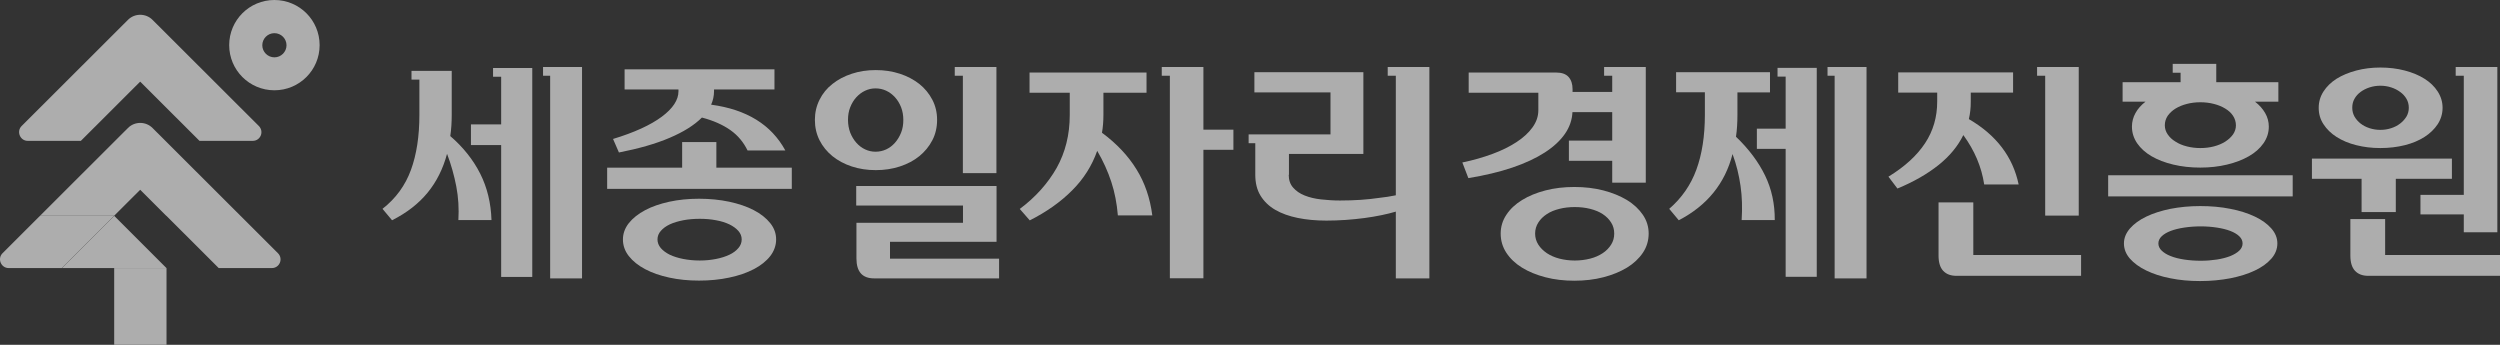 <svg width="290" height="40" viewBox="0 0 290 40" fill="none" xmlns="http://www.w3.org/2000/svg">
<rect x="0" y="0" width="290" height="40" fill="#333333" stroke="none"/>
<g opacity="0.6" clip-path="url(#clip0_9595_17319)">
<path d="M14.843 2.303L2.51 14.616C1.878 15.246 2.329 16.34 3.218 16.34H9.379L16.26 9.47L23.142 16.34H29.315C30.217 16.34 30.668 15.259 30.024 14.616L17.691 2.303C16.905 1.519 15.629 1.519 14.843 2.303Z" fill="white"/>
<path d="M31.831 0C28.931 0 26.586 2.342 26.586 5.236C26.586 8.131 28.931 10.473 31.831 10.473C34.731 10.473 37.076 8.131 37.076 5.236C37.076 2.342 34.731 0 31.831 0ZM31.831 6.652C31.058 6.652 30.426 6.021 30.426 5.249C30.426 4.477 31.058 3.847 31.831 3.847C32.604 3.847 33.236 4.477 33.236 5.249C33.236 6.021 32.604 6.652 31.831 6.652Z" fill="white"/>
<path d="M19.302 25.036L25.372 31.096H31.532C32.434 31.096 32.885 30.015 32.241 29.372L17.691 14.846C16.905 14.062 15.63 14.062 14.843 14.846L4.637 25.036H13.232L16.261 22.013L19.289 25.036H19.302Z" fill="white"/>
<path d="M19.316 31.098H13.246V40.001H19.316V31.098Z" fill="white"/>
<path d="M13.246 31.095H19.303L13.246 25.035L7.176 31.095H13.246Z" fill="white"/>
<path d="M1.004 31.095H7.164L13.233 25.035H4.638L0.295 29.371C-0.337 30.001 0.114 31.095 1.004 31.095Z" fill="white"/>
<path d="M52.4 13.328C52.4 14.19 52.348 15.013 52.232 15.785C53.74 17.084 54.9 18.551 55.712 20.159C56.524 21.78 56.949 23.569 57.013 25.524H53.173C53.25 24.186 53.173 22.887 52.928 21.613C52.683 20.352 52.335 19.091 51.858 17.843C51.395 19.567 50.647 21.073 49.603 22.347C48.559 23.62 47.193 24.688 45.479 25.55L44.371 24.225C45.918 23.016 47.013 21.51 47.67 19.709C48.328 17.908 48.65 15.785 48.65 13.315V9.236H47.735V8.22H52.4V13.315V13.328ZM58.135 16.827H54.629V14.434H58.135V8.902H57.194V7.885H61.743V32.125H58.135V16.84V16.827ZM63.818 8.786H62.993V7.77H67.516V32.292H63.818V8.786Z" fill="white"/>
<path d="M70.443 19.451H79.129V16.479H83.098V19.451H91.848V21.909H70.43V19.451H70.443ZM78.69 10.381H72.453V8.039H89.838V10.381H82.827V10.574C82.827 11.127 82.711 11.642 82.492 12.143C86.616 12.697 89.477 14.472 91.101 17.457H86.719C86.255 16.505 85.598 15.707 84.722 15.09C83.845 14.472 82.75 13.983 81.422 13.636C80.533 14.524 79.283 15.308 77.672 15.99C76.049 16.685 74.09 17.238 71.796 17.689L71.113 16.119C73.574 15.373 75.456 14.511 76.757 13.546C78.059 12.581 78.703 11.59 78.703 10.586V10.393L78.69 10.381ZM72.26 27.775C72.26 27.093 72.492 26.463 72.943 25.884C73.407 25.305 74.038 24.803 74.837 24.379C75.636 23.954 76.577 23.633 77.634 23.401C78.703 23.169 79.85 23.053 81.087 23.053C82.325 23.053 83.51 23.169 84.593 23.401C85.675 23.633 86.629 23.954 87.441 24.379C88.253 24.803 88.884 25.305 89.348 25.884C89.812 26.463 90.031 27.093 90.031 27.775C90.031 28.457 89.799 29.126 89.348 29.705C88.884 30.297 88.253 30.799 87.441 31.223C86.629 31.648 85.688 31.97 84.593 32.201C83.51 32.433 82.337 32.549 81.087 32.549C79.837 32.549 78.703 32.433 77.634 32.201C76.564 31.97 75.636 31.648 74.837 31.223C74.038 30.799 73.407 30.297 72.943 29.705C72.479 29.113 72.26 28.47 72.26 27.775ZM76.268 27.775C76.268 28.136 76.396 28.47 76.654 28.779C76.912 29.075 77.26 29.332 77.698 29.551C78.136 29.757 78.665 29.924 79.257 30.04C79.85 30.155 80.495 30.22 81.178 30.22C81.861 30.22 82.466 30.155 83.059 30.04C83.652 29.924 84.167 29.757 84.606 29.551C85.044 29.345 85.392 29.088 85.649 28.779C85.907 28.483 86.036 28.148 86.036 27.775C86.036 27.402 85.907 27.081 85.649 26.785C85.392 26.489 85.044 26.244 84.606 26.026C84.167 25.82 83.652 25.652 83.059 25.549C82.466 25.434 81.848 25.382 81.178 25.382C80.507 25.382 79.863 25.434 79.257 25.549C78.665 25.665 78.136 25.82 77.698 26.026C77.26 26.231 76.912 26.489 76.654 26.785C76.396 27.081 76.268 27.402 76.268 27.775Z" fill="white"/>
<path d="M94.527 13.907C94.527 13.057 94.708 12.286 95.069 11.565C95.429 10.845 95.919 10.24 96.564 9.738C97.195 9.236 97.942 8.837 98.806 8.554C99.656 8.271 100.584 8.13 101.59 8.13C102.595 8.13 103.51 8.271 104.386 8.554C105.249 8.837 105.997 9.236 106.641 9.738C107.273 10.24 107.775 10.857 108.149 11.565C108.523 12.286 108.703 13.057 108.703 13.907C108.703 14.756 108.523 15.566 108.149 16.274C107.775 16.994 107.273 17.599 106.641 18.114C106.01 18.628 105.249 19.027 104.386 19.31C103.523 19.593 102.595 19.735 101.59 19.735C100.584 19.735 99.669 19.593 98.806 19.31C97.942 19.027 97.208 18.628 96.564 18.114C95.932 17.599 95.429 16.982 95.069 16.274C94.708 15.553 94.527 14.769 94.527 13.907ZM98.368 13.907C98.368 14.434 98.458 14.936 98.626 15.386C98.806 15.836 99.038 16.222 99.334 16.557C99.631 16.891 99.966 17.149 100.352 17.329C100.739 17.509 101.138 17.599 101.564 17.599C101.989 17.599 102.414 17.509 102.801 17.329C103.188 17.149 103.523 16.891 103.819 16.557C104.115 16.222 104.347 15.836 104.528 15.386C104.708 14.936 104.786 14.447 104.786 13.907C104.786 13.366 104.695 12.877 104.528 12.44C104.347 11.989 104.115 11.604 103.819 11.282C103.523 10.96 103.188 10.703 102.801 10.523C102.414 10.343 102.002 10.253 101.564 10.253C101.126 10.253 100.739 10.343 100.352 10.523C99.966 10.703 99.631 10.96 99.334 11.282C99.038 11.604 98.806 11.989 98.626 12.44C98.445 12.89 98.368 13.379 98.368 13.907ZM103.226 30.002H115.894V32.292H101.396C100.03 32.292 99.347 31.52 99.347 29.976V25.846H111.706V23.839H99.321V21.575H115.598V28.046H103.239V30.002H103.226ZM111.693 8.786H110.752V7.77H115.585V20.082H111.693V8.786Z" fill="white"/>
<path d="M127.997 10.742V13.328C127.997 14.048 127.945 14.73 127.829 15.399C129.518 16.647 130.858 18.062 131.824 19.632C132.804 21.201 133.41 22.99 133.667 24.984H129.672C129.556 23.607 129.311 22.308 128.912 21.099C128.512 19.889 127.971 18.68 127.275 17.496C126.67 19.22 125.703 20.751 124.376 22.076C123.048 23.414 121.412 24.572 119.453 25.563L118.293 24.238C120.136 22.861 121.553 21.266 122.572 19.477C123.577 17.676 124.092 15.631 124.092 13.341V10.754H119.427V8.413H132.997V10.754H127.971L127.997 10.742ZM139.595 17.38V32.279H135.704V8.786H134.763V7.77H139.595V15.039H143.075V17.38H139.595Z" fill="white"/>
<path d="M149.492 20.275C149.492 20.88 149.66 21.382 150.008 21.768C150.343 22.154 150.794 22.462 151.348 22.681C151.902 22.9 152.533 23.054 153.242 23.131C153.951 23.209 154.686 23.26 155.433 23.26C156.258 23.26 157.057 23.234 157.83 23.183C158.603 23.131 159.286 23.054 159.905 22.964C160.627 22.887 161.297 22.784 161.915 22.655V8.786H160.975V7.77H165.807V32.292H161.915V24.547C161.439 24.688 160.884 24.83 160.253 24.958C159.621 25.087 158.964 25.203 158.268 25.293C157.572 25.383 156.838 25.46 156.09 25.512C155.33 25.563 154.595 25.589 153.861 25.589C152.649 25.589 151.541 25.486 150.536 25.28C149.531 25.074 148.667 24.765 147.933 24.341C147.198 23.916 146.631 23.363 146.219 22.694C145.806 22.025 145.613 21.201 145.613 20.275V16.608H144.84V15.592H154.338V10.716H145.51V8.374H158.152V17.856H149.518V20.275H149.492Z" fill="white"/>
<path d="M182.443 10.664H187.018V8.786H186.077V7.77H190.91V21.189H187.018V18.654H181.992V16.312H187.018V13.006H182.404C182.365 13.881 182.082 14.73 181.541 15.515C180.999 16.3 180.213 17.033 179.195 17.689C178.177 18.345 176.914 18.937 175.432 19.439C173.937 19.941 172.236 20.352 170.329 20.661L169.633 18.847C170.883 18.59 172.043 18.255 173.125 17.856C174.208 17.457 175.136 16.994 175.922 16.48C176.708 15.965 177.326 15.399 177.777 14.769C178.229 14.138 178.448 13.482 178.448 12.787V10.754H170.367V8.413H180.497C181.154 8.413 181.644 8.58 181.953 8.927C182.262 9.275 182.417 9.738 182.417 10.343V10.677L182.443 10.664ZM174.079 27.094C174.079 26.309 174.298 25.576 174.736 24.92C175.174 24.251 175.78 23.685 176.553 23.209C177.326 22.733 178.229 22.359 179.272 22.089C180.316 21.819 181.425 21.69 182.623 21.69C183.822 21.69 184.943 21.819 185.987 22.089C187.03 22.359 187.945 22.733 188.732 23.209C189.518 23.685 190.123 24.264 190.574 24.92C191.026 25.589 191.245 26.309 191.245 27.094C191.245 27.879 191.026 28.651 190.574 29.32C190.123 29.989 189.505 30.568 188.732 31.044C187.945 31.52 187.03 31.893 185.987 32.163C184.943 32.433 183.822 32.562 182.623 32.562C181.425 32.562 180.303 32.433 179.272 32.163C178.229 31.893 177.326 31.52 176.553 31.044C175.78 30.568 175.174 29.989 174.736 29.32C174.298 28.651 174.079 27.905 174.079 27.094ZM178.074 27.094C178.074 27.57 178.203 27.995 178.448 28.381C178.692 28.767 179.028 29.088 179.44 29.371C179.852 29.642 180.342 29.86 180.896 30.002C181.45 30.143 182.056 30.221 182.675 30.221C183.293 30.221 183.899 30.143 184.453 30.002C185.02 29.86 185.497 29.642 185.909 29.371C186.322 29.101 186.644 28.767 186.889 28.381C187.134 27.995 187.25 27.57 187.25 27.094C187.25 26.618 187.134 26.194 186.889 25.808C186.644 25.422 186.322 25.1 185.909 24.83C185.497 24.559 185.007 24.366 184.453 24.225C183.886 24.084 183.293 24.019 182.675 24.019C182.056 24.019 181.45 24.084 180.896 24.225C180.329 24.366 179.852 24.559 179.44 24.83C179.028 25.1 178.692 25.422 178.448 25.808C178.203 26.194 178.074 26.618 178.074 27.094Z" fill="white"/>
<path d="M194.441 8.374H205.318V10.716H201.542V13.328C201.542 14.228 201.49 15.077 201.374 15.862C202.869 17.29 203.99 18.796 204.751 20.365C205.511 21.935 205.885 23.659 205.872 25.524H202.031C202.122 24.135 202.083 22.81 201.902 21.562C201.722 20.314 201.426 19.079 200.975 17.869C200.098 21.292 198.011 23.852 194.737 25.55L193.629 24.225C195.059 22.99 196.116 21.485 196.773 19.696C197.431 17.908 197.766 15.785 197.766 13.315V10.703H194.428V8.361L194.441 8.374ZM207.135 17.265H203.797V14.923H207.135V8.889H206.194V7.872H210.743V32.112H207.135V17.265ZM212.818 8.786H211.993V7.77H216.517V32.292H212.818V8.786Z" fill="white"/>
<path d="M228.608 10.742V11.784C228.608 12.157 228.595 12.504 228.556 12.826C228.518 13.16 228.466 13.482 228.389 13.816C231.572 15.669 233.492 18.191 234.162 21.395H230.167C229.858 19.349 229.046 17.445 227.745 15.669C227.113 16.956 226.159 18.114 224.871 19.143C223.582 20.172 221.997 21.086 220.102 21.87L219.059 20.494C220.953 19.336 222.371 18.037 223.311 16.608C224.252 15.18 224.716 13.572 224.716 11.784V10.742H220.193V8.4H233.518V10.742H228.634H228.608ZM228.904 29.577H241.405V31.996H226.946C226.288 31.996 225.773 31.803 225.412 31.417C225.051 31.031 224.871 30.439 224.871 29.654V23.479H228.904V29.564V29.577ZM237.242 8.786H236.302V7.77H241.134V25.01H237.242V8.786Z" fill="white"/>
<path d="M244.547 20.328H265.952V22.785H244.547V20.328ZM257.112 9.533H264.29V11.797H261.584C262.086 12.183 262.473 12.621 262.756 13.11C263.04 13.599 263.182 14.126 263.182 14.692C263.182 15.387 262.976 16.03 262.563 16.622C262.151 17.214 261.584 17.716 260.862 18.127C260.14 18.539 259.303 18.861 258.336 19.092C257.37 19.324 256.339 19.44 255.23 19.44C254.122 19.44 253.065 19.324 252.099 19.092C251.132 18.861 250.295 18.539 249.586 18.127C248.877 17.716 248.323 17.214 247.91 16.622C247.511 16.03 247.305 15.387 247.305 14.692C247.305 14.126 247.446 13.599 247.717 13.11C247.988 12.621 248.374 12.183 248.877 11.797H246.222V9.533H252.949V8.439H252.034V7.41H257.086V9.533H257.112ZM246.377 28.24C246.377 27.61 246.609 27.044 247.073 26.503C247.537 25.976 248.168 25.512 248.967 25.127C249.766 24.741 250.707 24.445 251.764 24.226C252.833 24.02 253.98 23.904 255.217 23.904C256.455 23.904 257.64 24.007 258.723 24.226C259.805 24.432 260.759 24.741 261.571 25.127C262.383 25.512 263.014 25.976 263.478 26.503C263.942 27.031 264.174 27.61 264.174 28.24C264.174 28.87 263.942 29.475 263.478 30.003C263.014 30.53 262.383 30.993 261.571 31.379C260.759 31.765 259.818 32.061 258.723 32.28C257.64 32.486 256.468 32.602 255.217 32.602C253.967 32.602 252.833 32.499 251.764 32.28C250.694 32.074 249.766 31.765 248.967 31.379C248.168 30.993 247.537 30.53 247.073 30.003C246.609 29.475 246.377 28.883 246.377 28.24ZM250.372 28.24C250.372 28.549 250.501 28.832 250.759 29.076C251.016 29.321 251.364 29.54 251.802 29.707C252.241 29.887 252.769 30.015 253.362 30.106C253.955 30.196 254.599 30.247 255.282 30.247C255.965 30.247 256.571 30.196 257.163 30.106C257.756 30.015 258.272 29.874 258.71 29.707C259.148 29.527 259.496 29.321 259.754 29.076C260.011 28.832 260.14 28.549 260.14 28.24C260.14 27.931 260.011 27.648 259.754 27.404C259.496 27.159 259.148 26.953 258.71 26.786C258.272 26.619 257.756 26.49 257.163 26.4C256.571 26.31 255.952 26.259 255.282 26.259C254.612 26.259 253.967 26.31 253.362 26.4C252.769 26.49 252.241 26.619 251.802 26.786C251.364 26.953 251.016 27.159 250.759 27.404C250.501 27.648 250.372 27.931 250.372 28.24ZM251.119 14.538C251.119 14.924 251.235 15.271 251.454 15.593C251.673 15.915 251.97 16.198 252.357 16.429C252.73 16.674 253.168 16.854 253.671 16.982C254.174 17.111 254.689 17.175 255.243 17.175C255.797 17.175 256.326 17.111 256.815 16.982C257.305 16.854 257.743 16.674 258.13 16.429C258.504 16.185 258.8 15.915 259.032 15.593C259.251 15.271 259.367 14.924 259.367 14.538C259.367 14.152 259.251 13.766 259.032 13.431C258.813 13.097 258.517 12.827 258.13 12.595C257.756 12.364 257.318 12.183 256.815 12.055C256.313 11.926 255.797 11.862 255.243 11.862C254.689 11.862 254.174 11.926 253.671 12.055C253.168 12.183 252.743 12.364 252.357 12.595C251.983 12.827 251.686 13.11 251.454 13.431C251.235 13.766 251.119 14.126 251.119 14.538Z" fill="white"/>
<path d="M284.421 18.397V20.738H277.913V24.598H273.944V20.738H268.184V18.397H284.434H284.421ZM268.97 12.504C268.97 11.822 269.15 11.192 269.524 10.613C269.898 10.034 270.4 9.545 271.045 9.133C271.689 8.734 272.449 8.413 273.326 8.181C274.202 7.95 275.13 7.834 276.122 7.834C277.114 7.834 278.081 7.95 278.957 8.181C279.834 8.413 280.594 8.722 281.238 9.133C281.883 9.532 282.398 10.034 282.772 10.613C283.146 11.192 283.339 11.822 283.339 12.504C283.339 13.186 283.146 13.829 282.772 14.408C282.398 14.974 281.883 15.476 281.238 15.888C280.594 16.3 279.834 16.621 278.957 16.84C278.081 17.059 277.14 17.174 276.122 17.174C275.104 17.174 274.202 17.059 273.326 16.84C272.449 16.621 271.689 16.3 271.045 15.888C270.4 15.476 269.898 14.987 269.524 14.408C269.15 13.842 268.97 13.212 268.97 12.504ZM276.676 29.577H290.002V31.996H274.717C274.06 31.996 273.545 31.803 273.184 31.417C272.823 31.031 272.643 30.439 272.643 29.654V25.409H276.676V29.564V29.577ZM272.862 12.504C272.862 12.877 272.952 13.212 273.119 13.521C273.3 13.829 273.532 14.1 273.828 14.331C274.125 14.563 274.473 14.743 274.872 14.871C275.272 15 275.684 15.065 276.122 15.065C276.56 15.065 276.973 15 277.372 14.871C277.772 14.743 278.12 14.563 278.416 14.331C278.725 14.1 278.957 13.829 279.151 13.521C279.331 13.212 279.421 12.864 279.421 12.504C279.421 12.118 279.331 11.771 279.151 11.462C278.97 11.153 278.725 10.883 278.416 10.664C278.12 10.446 277.772 10.265 277.372 10.137C276.973 10.008 276.56 9.944 276.122 9.944C275.684 9.944 275.272 10.008 274.872 10.137C274.473 10.265 274.125 10.446 273.828 10.664C273.532 10.883 273.287 11.153 273.119 11.462C272.939 11.771 272.862 12.118 272.862 12.504ZM285.8 24.868H280.774V22.604H285.8V8.786H284.86V7.77H289.692V26.94H285.8V24.868Z" fill="white"/>
</g>
<defs>
<clipPath id="clip0_9595_17319">
<rect width="290" height="40" fill="white"/>
</clipPath>
</defs>
</svg>
